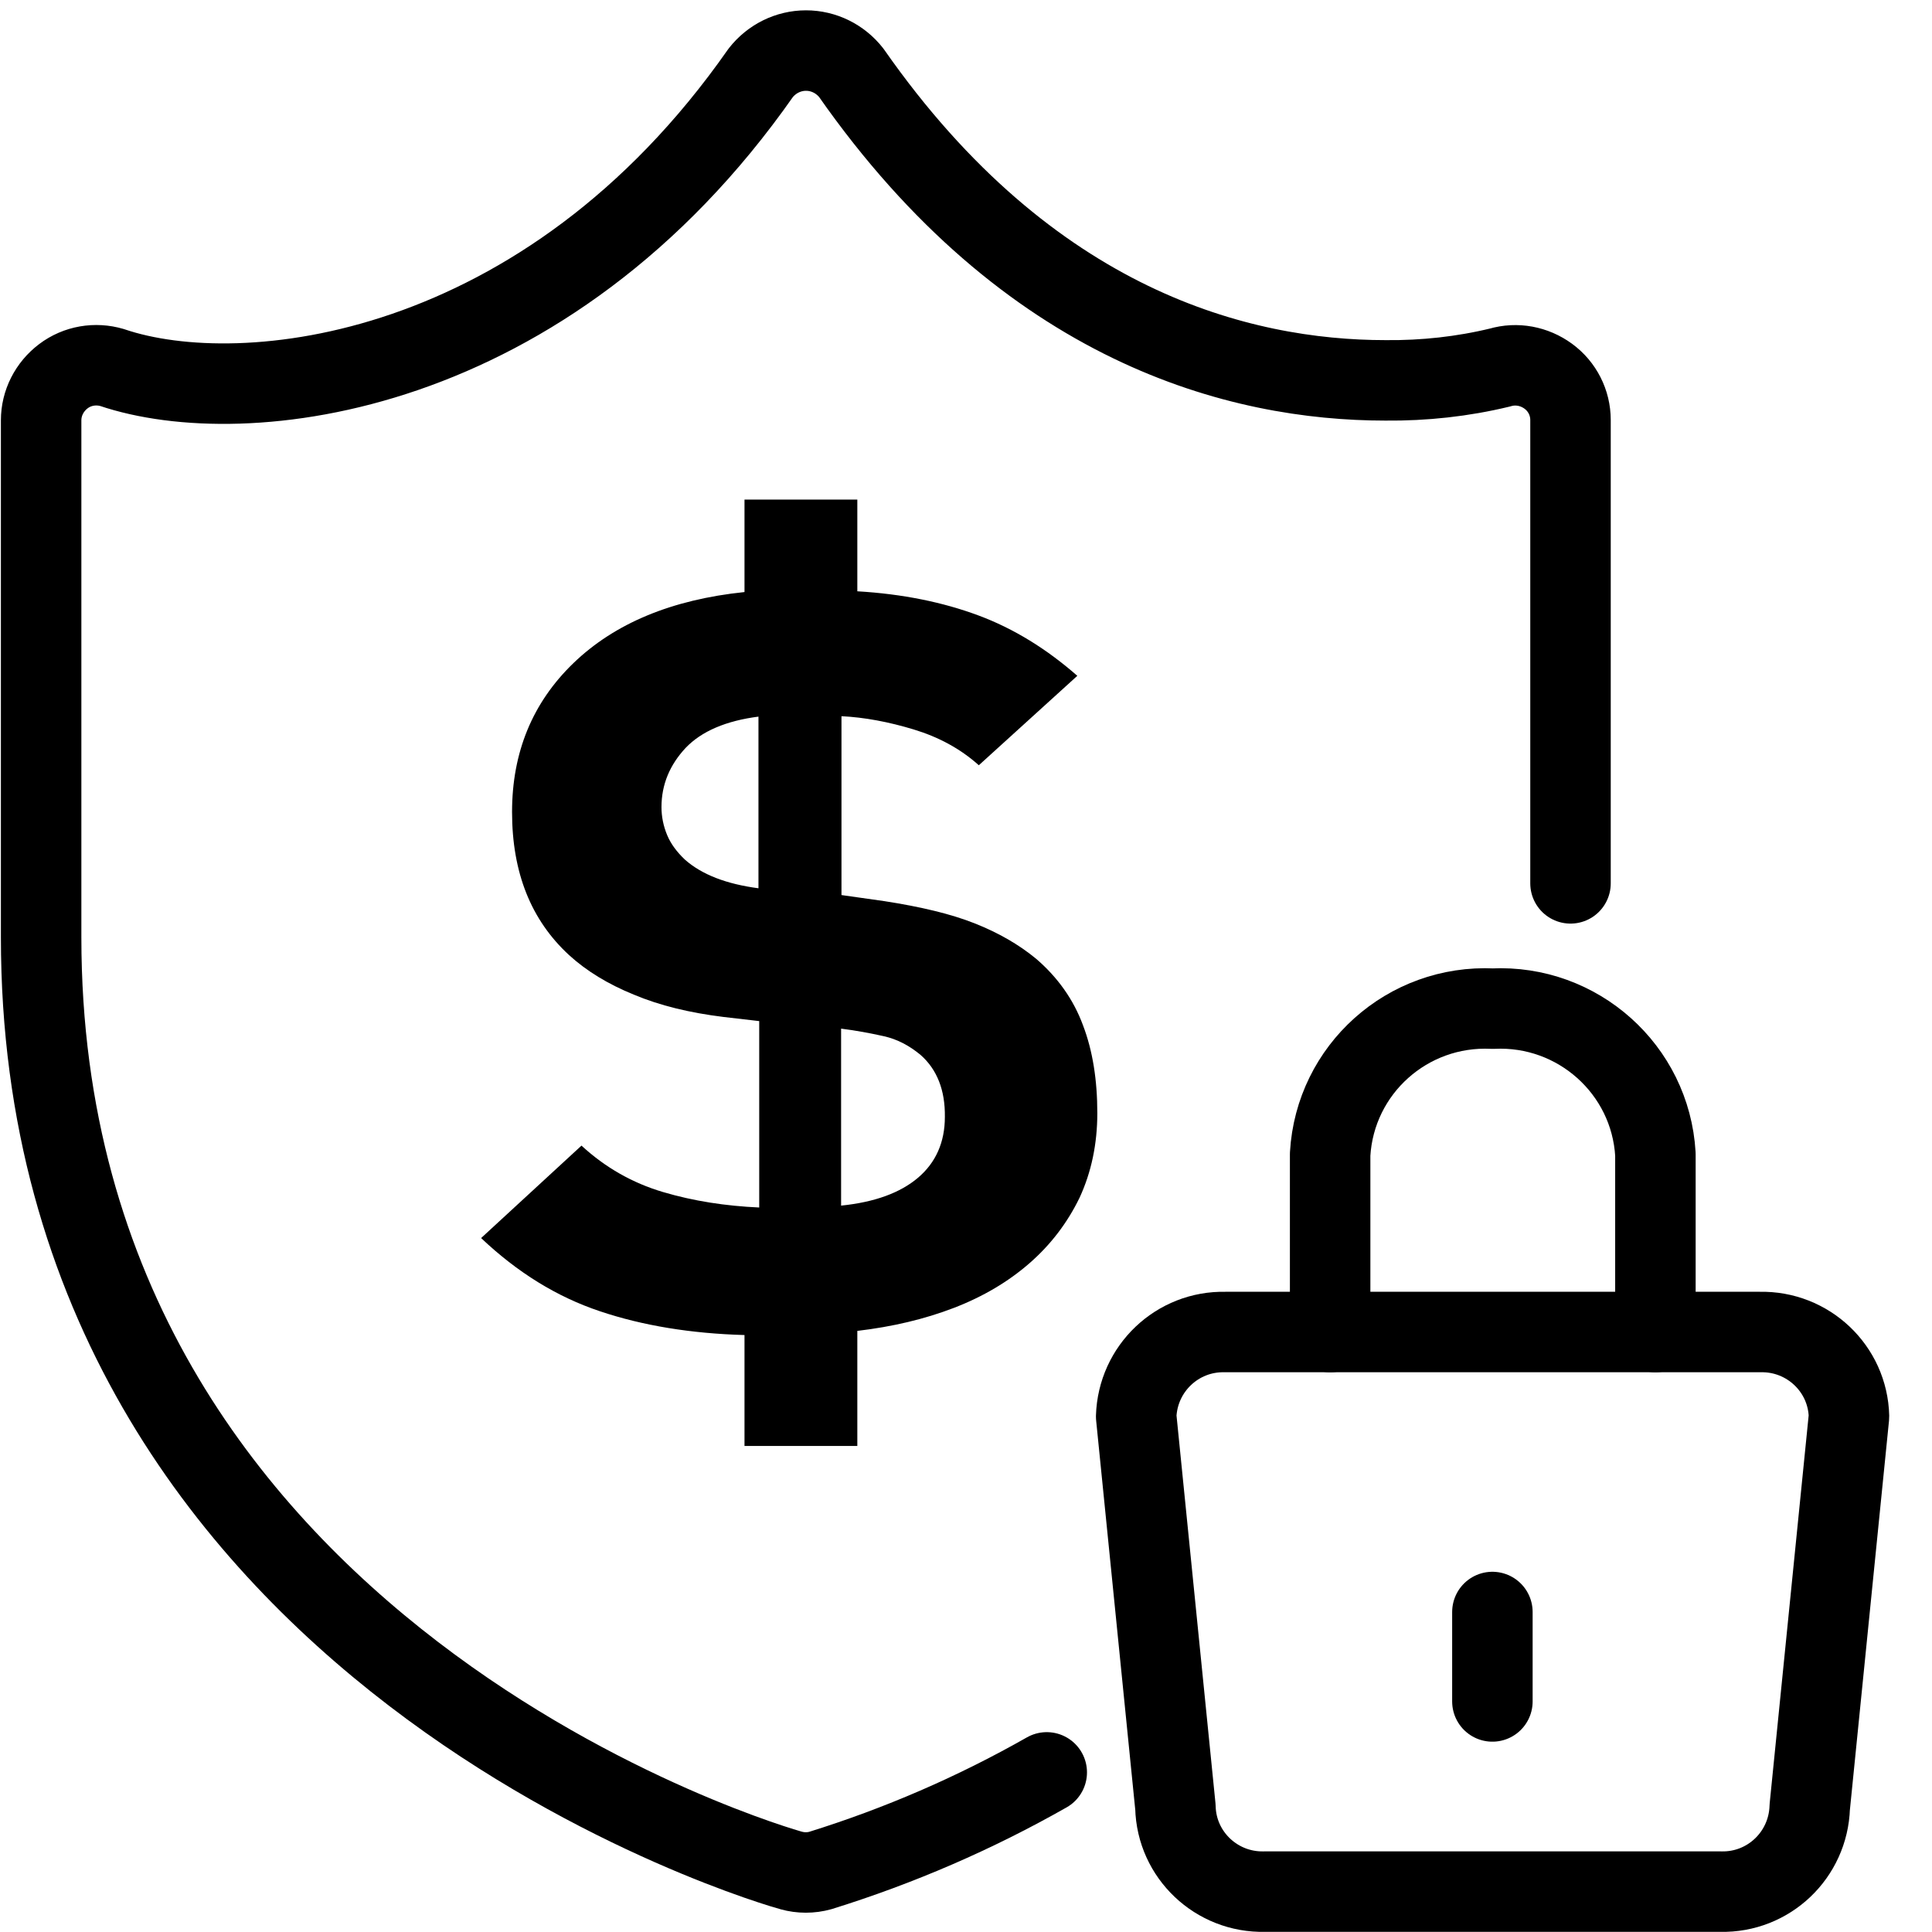 <?xml version="1.0" encoding="utf-8"?>
<!-- Generator: Adobe Illustrator 24.0.1, SVG Export Plug-In . SVG Version: 6.00 Build 0)  -->
<svg version="1.1" id="Layer_1" xmlns="http://www.w3.org/2000/svg" xmlns:xlink="http://www.w3.org/1999/xlink" x="0px" y="0px"
     viewBox="0 0 512 512" style="enable-background:new 0 0 512 512;" xml:space="preserve">
<style type="text/css">
    .st0{clip-path:url(#SVGID_4_);fill:none;stroke:#000000;stroke-width:21.326;stroke-linecap:round;stroke-linejoin:round;}
    .st1{clip-path:url(#SVGID_6_);fill:none;stroke:#000000;stroke-width:21.326;stroke-linecap:round;stroke-linejoin:round;}
    .st2{clip-path:url(#SVGID_8_);fill:none;stroke:#000000;stroke-width:21.326;stroke-linecap:round;stroke-linejoin:round;}
    .st3{clip-path:url(#SVGID_10_);fill:none;stroke:#000000;stroke-width:21.326;stroke-linecap:round;stroke-linejoin:round;}
</style>
<g>
    <defs>
        <rect id="SVGID_1_" width="512" height="512"/>
    </defs>
    <clipPath id="SVGID_2_">
        <use xlink:href="#SVGID_1_"  style="overflow:visible;"/>
    </clipPath>
</g>
<g>
    <defs>
        <rect id="SVGID_3_" width="512" height="512"/>
    </defs>
    <clipPath id="SVGID_4_">
        <use xlink:href="#SVGID_3_"  style="overflow:visible;"/>
    </clipPath>
    <path class="st0" d="M416.2,234.1V111.3c0-4.6-2.2-8.9-5.9-11.6c-3.7-2.7-8.4-3.6-12.8-2.3c-9.9,2.4-20.1,3.5-30.3,3.4
        c-38.6,0-94.5-14.1-141.6-81.5c-2.9-3.7-7.3-5.9-12-5.9c-4.7,0-9.1,2.2-12,5.9c-56.9,81.3-137.1,89.9-171.9,78.1
        c-4.4-1.3-9.2-0.5-12.9,2.3s-5.9,7.1-5.9,11.7v137c0,191.2,196.8,246.8,198.8,247.3c2.5,0.7,5.2,0.7,7.7,0c20.9-6.5,41-15.2,60-26"
        />
</g>
<g>
    <defs>
        <rect id="SVGID_5_" width="512" height="512"/>
    </defs>
    <clipPath id="SVGID_6_">
        <use xlink:href="#SVGID_5_"  style="overflow:visible;"/>
    </clipPath>
    <path class="st1" d="M324.7,353c-12.7-0.3-23.2,9.7-23.6,22.4l10.4,103.5c0.3,12.7,10.9,22.7,23.6,22.4H456
        c12.7,0.3,23.2-9.7,23.6-22.4l10.4-103.5c-0.3-12.7-10.9-22.7-23.6-22.4H324.7z"/>
</g>
<g>
    <defs>
        <rect id="SVGID_7_" width="512" height="512"/>
    </defs>
    <clipPath id="SVGID_8_">
        <use xlink:href="#SVGID_7_"  style="overflow:visible;"/>
    </clipPath>
    <path class="st2" d="M352.5,353v-47.1c1.3-22.5,20.5-39.7,43.1-38.6c22.5-1.1,41.8,16.1,43.1,38.6V353"/>
</g>
<g>
    <defs>
        <rect id="SVGID_9_" width="512" height="512"/>
    </defs>
    <clipPath id="SVGID_10_">
        <use xlink:href="#SVGID_9_"  style="overflow:visible;"/>
    </clipPath>
    <line class="st3" x1="395.5" y1="427.2" x2="395.5" y2="450.9"/>
</g>
<g>
    <path d="M286.1,317.4c-3.2,6.6-7.6,12.4-13.2,17.3c-5.6,4.9-12.3,8.9-20.1,11.9c-7.8,3-16.3,5-25.6,6.1v30.5h-29.9v-29.4
        c-14.2-0.4-27-2.5-38.3-6.3c-11.4-3.8-21.9-10.3-31.5-19.4l26.6-24.5c6.3,5.8,13.5,9.9,21.6,12.3c8.1,2.4,16.6,3.7,25.5,4.1v-49.4
        l-9.5-1.1c-8.9-1.1-16.8-3-23.7-5.9c-6.9-2.8-12.6-6.3-17.2-10.5c-10.1-9.3-15.1-21.9-15.1-37.9c0-15.8,5.4-29,16.3-39.5
        c10.9-10.5,26-16.8,45.3-18.8v-24.5h29.9v24.3c12,0.7,22.7,2.9,32.1,6.4c9.4,3.5,18.1,8.9,26.2,16l-26.1,23.7
        c-4.9-4.4-10.7-7.5-17.3-9.5c-6.6-2-13-3.2-19.1-3.5v47.4l11.3,1.6c9.7,1.5,17.7,3.4,24,5.9c6.3,2.5,11.7,5.6,16.3,9.4
        c5.7,4.9,9.9,10.8,12.4,17.6c2.6,6.8,3.8,14.6,3.8,23.3C290.8,303.2,289.2,310.7,286.1,317.4z M201.1,189.9
        c-8.7,1.1-15.2,3.9-19.4,8.3c-4.2,4.5-6.4,9.7-6.4,15.7c0,2.5,0.5,5,1.5,7.4c1,2.4,2.6,4.5,4.7,6.5c4.5,4,11.1,6.5,19.5,7.6V189.9z
         M244,279.6c-3-2.5-6.2-4.2-9.8-5c-3.6-0.8-7.3-1.5-11.3-2v46.9c8.9-0.9,15.7-3.4,20.4-7.4c4.7-4,7.1-9.4,7.1-16.1
        C250.5,288.9,248.3,283.4,244,279.6z"/>
</g>
</svg>

